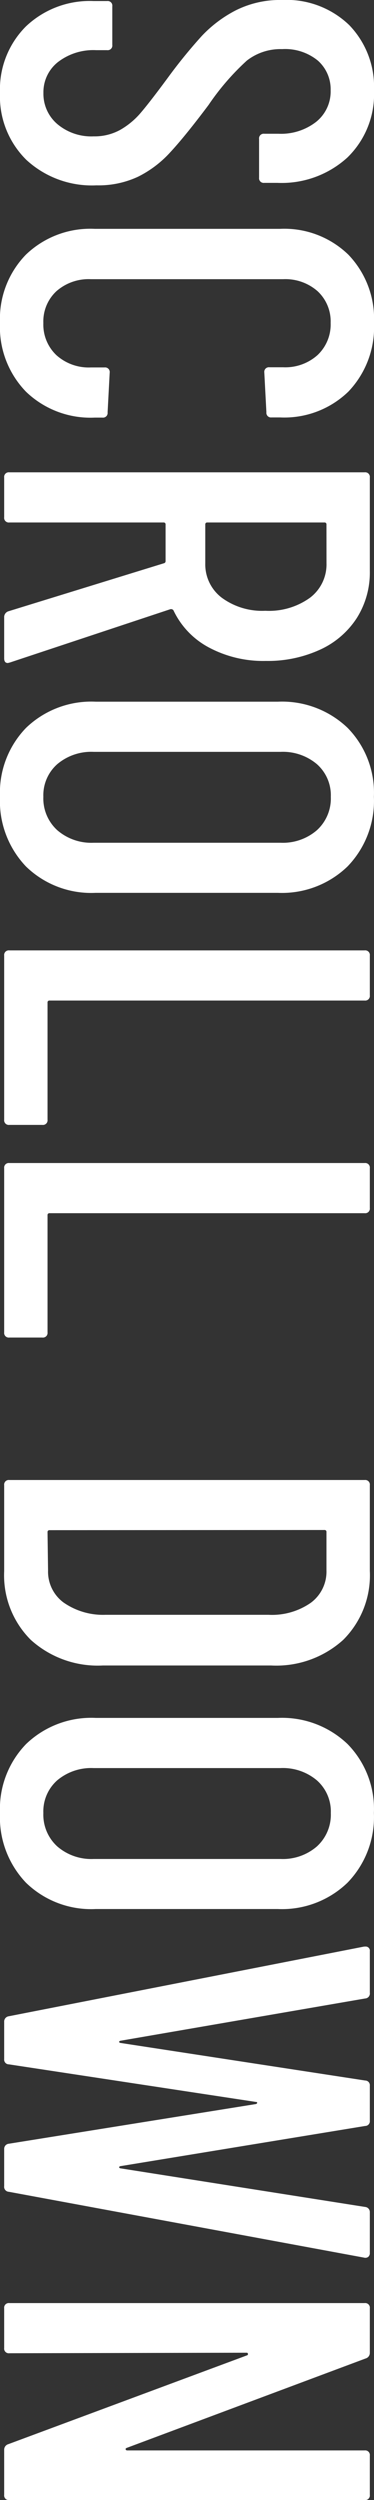 <svg xmlns="http://www.w3.org/2000/svg" width="10.74" height="71.775" viewBox="0 0 10.74 71.775">
  <rect x="0" y="0" width="10.74" height="71.775" fill="#333333" stroke="none"/>
  <path id="Path_277" data-name="Path 277" d="M3.21.12A2.557,2.557,0,0,1,1.3-.623,2.657,2.657,0,0,1,.57-2.565v-.39a.133.133,0,0,1,.15-.15H1.83a.133.133,0,0,1,.15.15v.315a1.663,1.663,0,0,0,.345,1.1,1.1,1.1,0,0,0,.885.413,1.141,1.141,0,0,0,.893-.4,1.513,1.513,0,0,0,.352-1.043,1.522,1.522,0,0,0-.188-.765,2.218,2.218,0,0,0-.495-.592q-.307-.262-1-.773a14.742,14.742,0,0,1-1.2-.975A3.623,3.623,0,0,1,.84-6.645,2.827,2.827,0,0,1,.54-7.98a2.589,2.589,0,0,1,.72-1.928,2.551,2.551,0,0,1,1.875-.712,2.536,2.536,0,0,1,1.928.765,2.8,2.8,0,0,1,.727,2.01v.375a.133.133,0,0,1-.15.15H4.53a.133.133,0,0,1-.15-.15v-.405a1.639,1.639,0,0,0-.345-1.088,1.117,1.117,0,0,0-.9-.412,1.1,1.1,0,0,0-.855.367A1.484,1.484,0,0,0,1.95-7.98a1.569,1.569,0,0,0,.33,1.012,7.139,7.139,0,0,0,1.275,1.1q.9.675,1.358,1.1a3.132,3.132,0,0,1,.7.923,2.672,2.672,0,0,1,.248,1.193A2.774,2.774,0,0,1,5.13-.637,2.555,2.555,0,0,1,3.21.12Zm6.6,0A2.646,2.646,0,0,1,7.852-.623,2.666,2.666,0,0,1,7.11-2.6V-7.92a2.641,2.641,0,0,1,.743-1.965A2.661,2.661,0,0,1,9.81-10.62a2.681,2.681,0,0,1,1.972.735,2.641,2.641,0,0,1,.742,1.965v.24a.133.133,0,0,1-.15.15l-1.14.06a.133.133,0,0,1-.15-.15v-.39A1.387,1.387,0,0,0,10.733-9a1.208,1.208,0,0,0-.922-.375A1.184,1.184,0,0,0,8.9-9a1.4,1.4,0,0,0-.345.99v5.52A1.4,1.4,0,0,0,8.9-1.5a1.184,1.184,0,0,0,.915.375,1.208,1.208,0,0,0,.922-.375,1.387,1.387,0,0,0,.352-.99v-.39a.133.133,0,0,1,.15-.15l1.14.06a.133.133,0,0,1,.15.15V-2.6a2.666,2.666,0,0,1-.742,1.972A2.666,2.666,0,0,1,9.81.12ZM18.27,0a.175.175,0,0,1-.18-.12L16.71-4.59a.059.059,0,0,0-.06-.045H15.6a.053.053,0,0,0-.06.06V-.15a.133.133,0,0,1-.15.15H14.25a.133.133,0,0,1-.15-.15v-10.2a.133.133,0,0,1,.15-.15h2.685a2.447,2.447,0,0,1,1.35.375,2.479,2.479,0,0,1,.908,1.057,3.592,3.592,0,0,1,.322,1.553,3.312,3.312,0,0,1-.39,1.643A2.338,2.338,0,0,1,18.06-4.86a.086.086,0,0,0-.03.09L19.56-.165l.015.06q0,.105-.135.105ZM15.6-9.255a.053.053,0,0,0-.06.06v3.36a.053.053,0,0,0,.06.06h1.11a1.2,1.2,0,0,0,.99-.473A1.957,1.957,0,0,0,18.075-7.5,2.008,2.008,0,0,0,17.7-8.783a1.2,1.2,0,0,0-.99-.473ZM23.415.12a2.677,2.677,0,0,1-1.98-.75,2.7,2.7,0,0,1-.75-2V-7.86a2.722,2.722,0,0,1,.75-2,2.662,2.662,0,0,1,1.98-.757,2.707,2.707,0,0,1,2,.757,2.707,2.707,0,0,1,.758,2v5.235a2.682,2.682,0,0,1-.758,2A2.722,2.722,0,0,1,23.415.12Zm0-1.245a1.232,1.232,0,0,0,.96-.4,1.493,1.493,0,0,0,.36-1.043v-5.37a1.493,1.493,0,0,0-.36-1.042,1.232,1.232,0,0,0-.96-.4,1.191,1.191,0,0,0-.937.4,1.513,1.513,0,0,0-.353,1.042v5.37a1.513,1.513,0,0,0,.353,1.043A1.191,1.191,0,0,0,23.415-1.125ZM27.975,0a.133.133,0,0,1-.15-.15v-10.2a.133.133,0,0,1,.15-.15h1.14a.133.133,0,0,1,.15.15v9.045a.053.053,0,0,0,.06.06h3.36a.133.133,0,0,1,.15.15V-.15a.133.133,0,0,1-.15.15ZM34.08,0a.133.133,0,0,1-.15-.15v-10.2a.133.133,0,0,1,.15-.15h1.14a.133.133,0,0,1,.15.15v9.045a.053.053,0,0,0,.06.06h3.36a.133.133,0,0,1,.15.15V-.15a.133.133,0,0,1-.15.15Zm9.1,0a.133.133,0,0,1-.15-.15v-10.2a.133.133,0,0,1,.15-.15h2.46a2.617,2.617,0,0,1,1.98.765,2.863,2.863,0,0,1,.735,2.07v4.83a2.863,2.863,0,0,1-.735,2.07A2.617,2.617,0,0,1,45.645,0Zm1.29-1.305a.053.053,0,0,0,.06.06l1.1-.015a1.1,1.1,0,0,0,.915-.442A1.981,1.981,0,0,0,46.9-2.91V-7.59a1.948,1.948,0,0,0-.345-1.215,1.111,1.111,0,0,0-.93-.45h-1.1a.053.053,0,0,0-.06.06ZM52.59.12a2.677,2.677,0,0,1-1.98-.75,2.7,2.7,0,0,1-.75-2V-7.86a2.722,2.722,0,0,1,.75-2,2.662,2.662,0,0,1,1.98-.757,2.707,2.707,0,0,1,2,.757,2.707,2.707,0,0,1,.757,2v5.235a2.682,2.682,0,0,1-.757,2A2.722,2.722,0,0,1,52.59.12Zm0-1.245a1.232,1.232,0,0,0,.96-.4,1.493,1.493,0,0,0,.36-1.043v-5.37a1.493,1.493,0,0,0-.36-1.042,1.232,1.232,0,0,0-.96-.4,1.191,1.191,0,0,0-.937.4A1.513,1.513,0,0,0,51.3-7.935v5.37a1.513,1.513,0,0,0,.353,1.043A1.191,1.191,0,0,0,52.59-1.125ZM58.59,0a.154.154,0,0,1-.165-.135l-2-10.2v-.03a.119.119,0,0,1,.135-.135H57.75a.143.143,0,0,1,.165.135L59.13-3.33q.015.03.03.03t.03-.03l1.08-7.035a.135.135,0,0,1,.15-.135h1.005a.135.135,0,0,1,.15.135L62.73-3.33q.015.03.03.03t.03-.03l1.11-7.035a.147.147,0,0,1,.15-.135h1.17a.138.138,0,0,1,.113.045.137.137,0,0,1,.022.12l-1.89,10.2A.143.143,0,0,1,63.3,0H62.235a.147.147,0,0,1-.15-.135l-1.14-7.1q-.015-.03-.037-.03t-.022.03l-1.08,7.1a.135.135,0,0,1-.15.135Zm12.3-10.35a.133.133,0,0,1,.15-.15h1.125a.133.133,0,0,1,.15.15V-.15a.133.133,0,0,1-.15.15h-1.29a.165.165,0,0,1-.165-.12L68.16-6.975A.036.036,0,0,0,68.115-7a.035.035,0,0,0-.03.038L68.1-.15a.133.133,0,0,1-.15.15H66.81a.133.133,0,0,1-.15-.15v-10.2a.133.133,0,0,1,.15-.15h1.275a.165.165,0,0,1,.165.12l2.565,6.855q.015.045.045.037t.03-.053Z" transform="translate(0.12 -0.54) rotate(90)" fill="#fff"/>
</svg>
